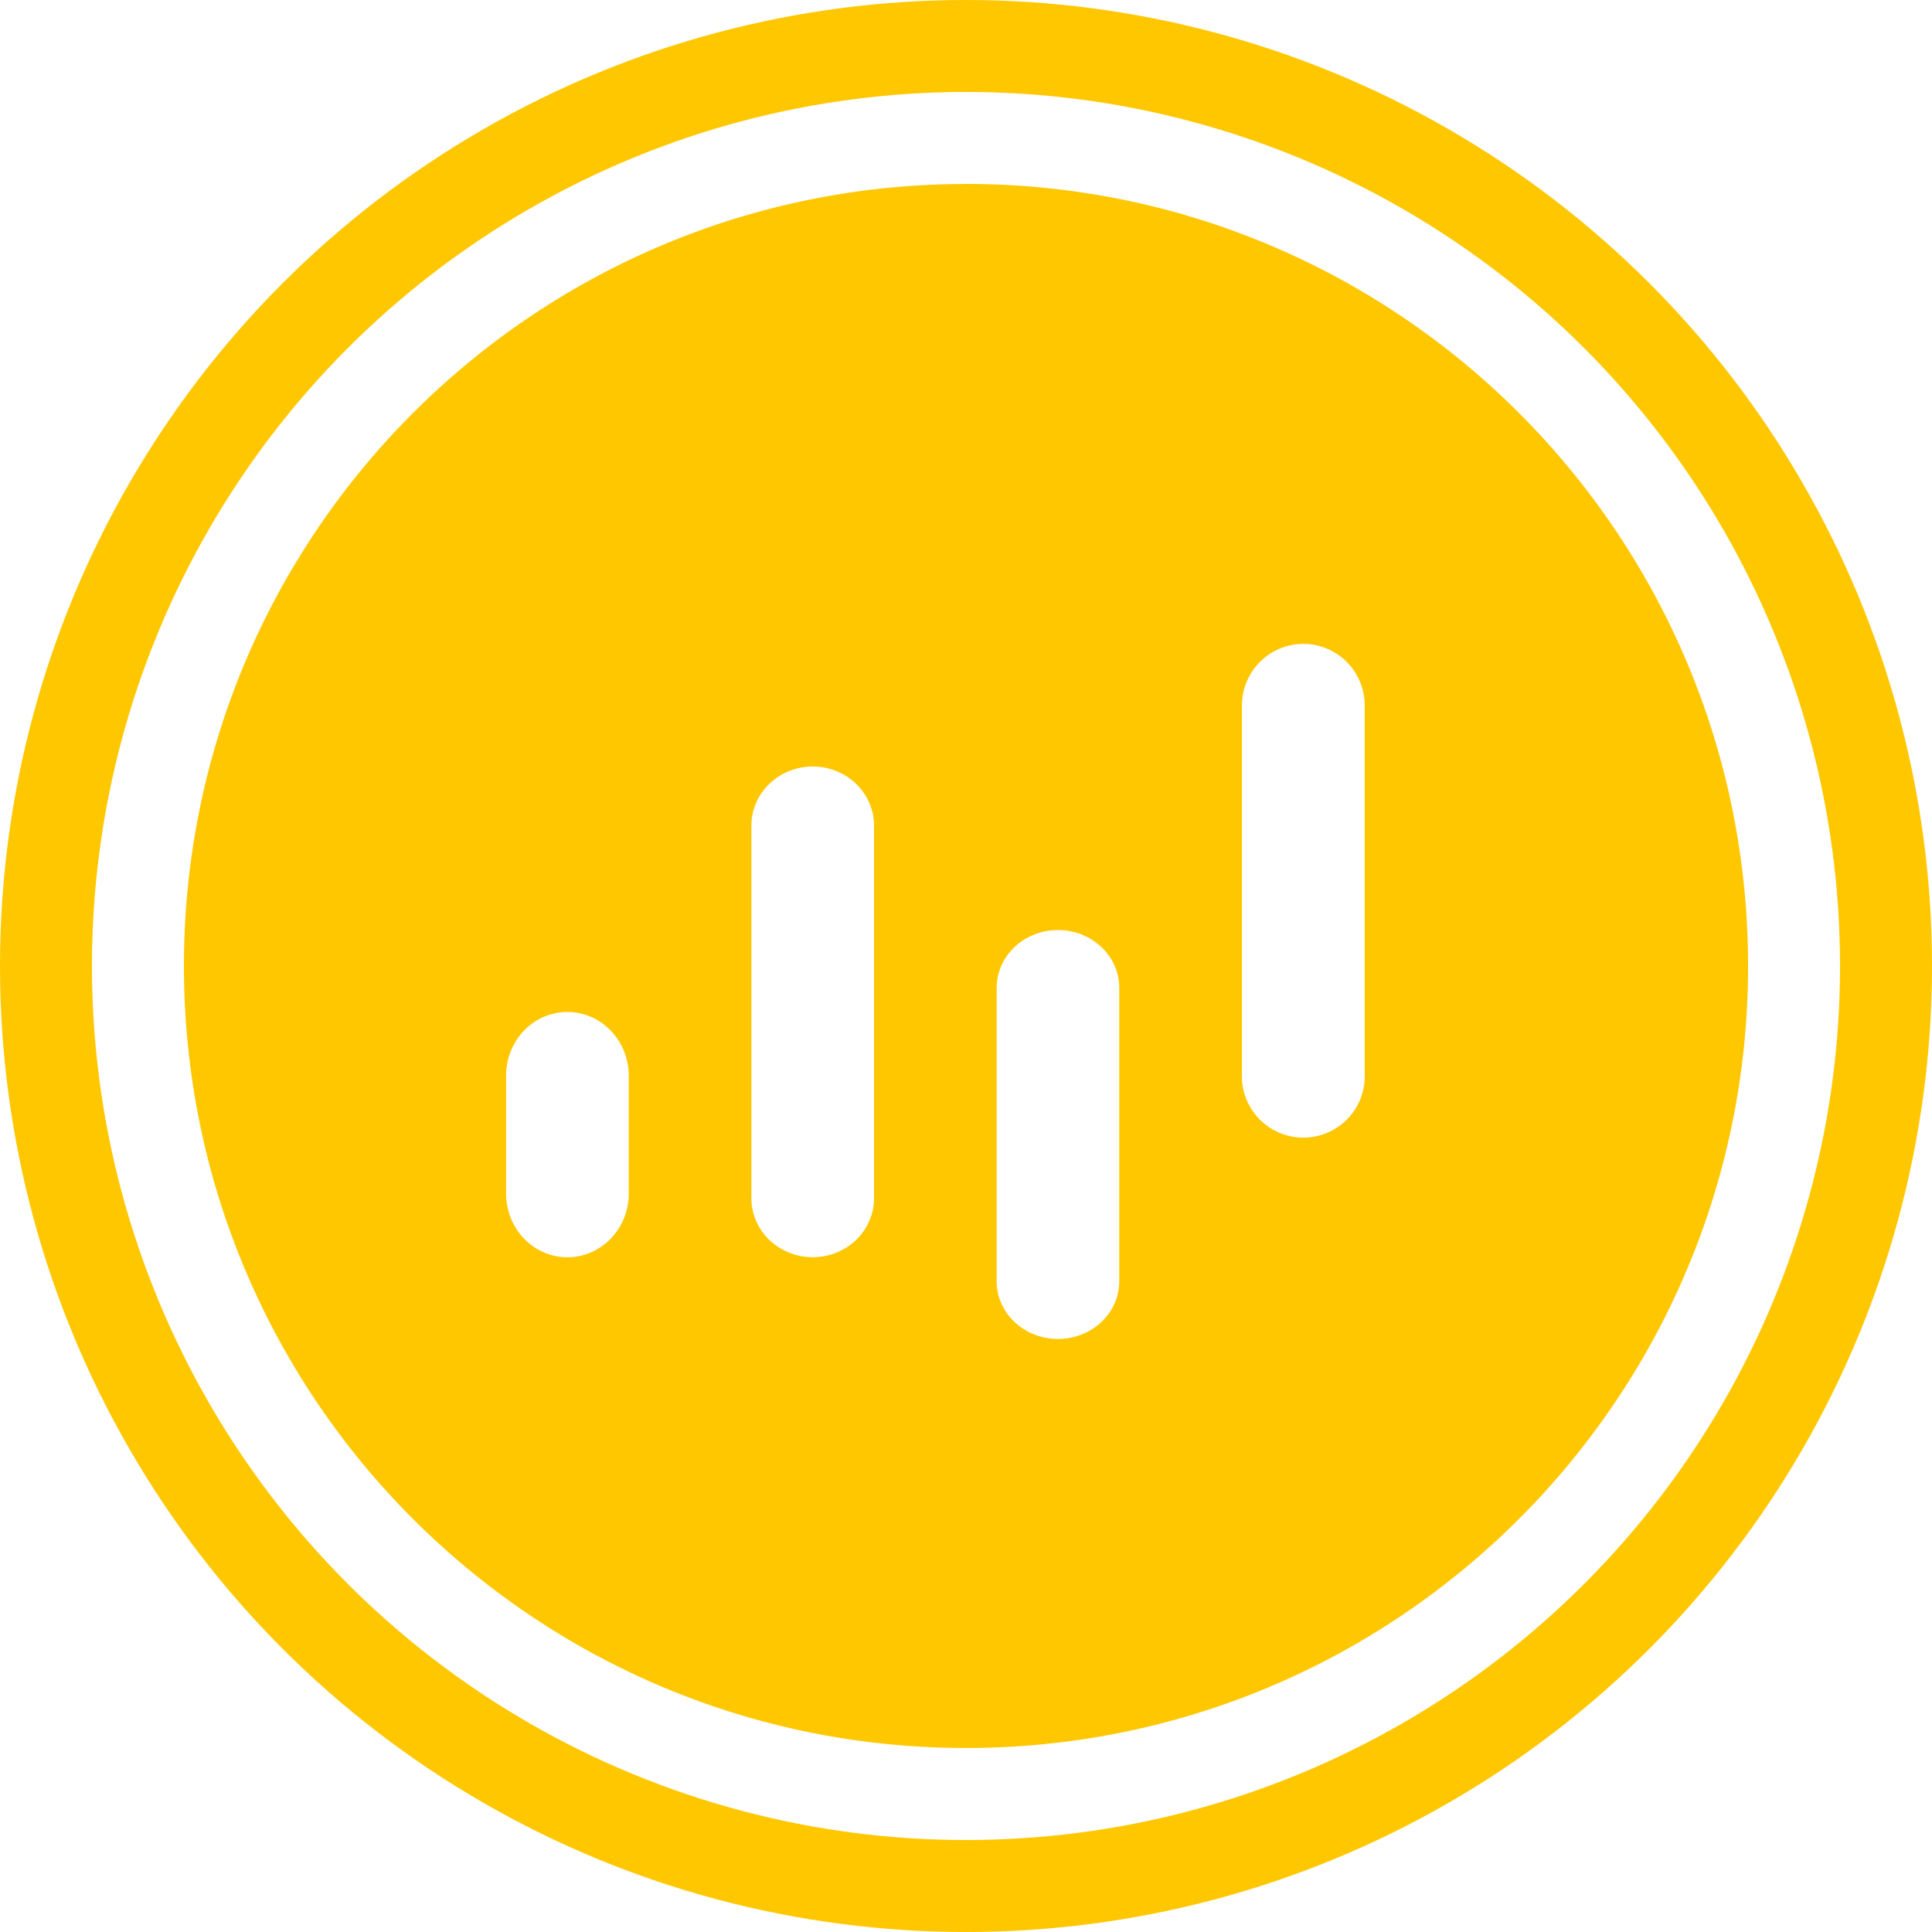 <svg xmlns="http://www.w3.org/2000/svg" width="25" height="25" fill="none" viewBox="0 0 25 25">
  <path fill="#FFC700" d="M12.5 2.38c5.589 0 10.12 4.531 10.12 10.12 0 5.588-4.532 10.119-10.12 10.119-5.589 0-10.12-4.53-10.12-10.12 0-5.588 4.531-10.118 10.12-10.118Zm1.19 9.655c-.438 0-.793.335-.793.747v3.798c0 .412.355.746.793.746.439 0 .793-.334.793-.746v-3.798c0-.412-.354-.747-.793-.747Zm-6.348 1.06c-.438 0-.793.369-.793.824v1.526c0 .455.355.824.793.824.438 0 .794-.369.794-.824V13.92c0-.455-.356-.825-.794-.825Zm3.175-3.176c-.439 0-.794.343-.794.764v4.822c0 .421.355.763.794.763.438 0 .793-.342.793-.763v-4.822c0-.421-.355-.764-.793-.764Zm6.348-1.587a.795.795 0 0 0-.794.796v4.758a.795.795 0 1 0 1.588 0V9.128a.795.795 0 0 0-.794-.796Z"/>
  <circle cx="12.5" cy="12.5" r="11.905" stroke="#FFC700" stroke-width="1.19"/>
</svg>
